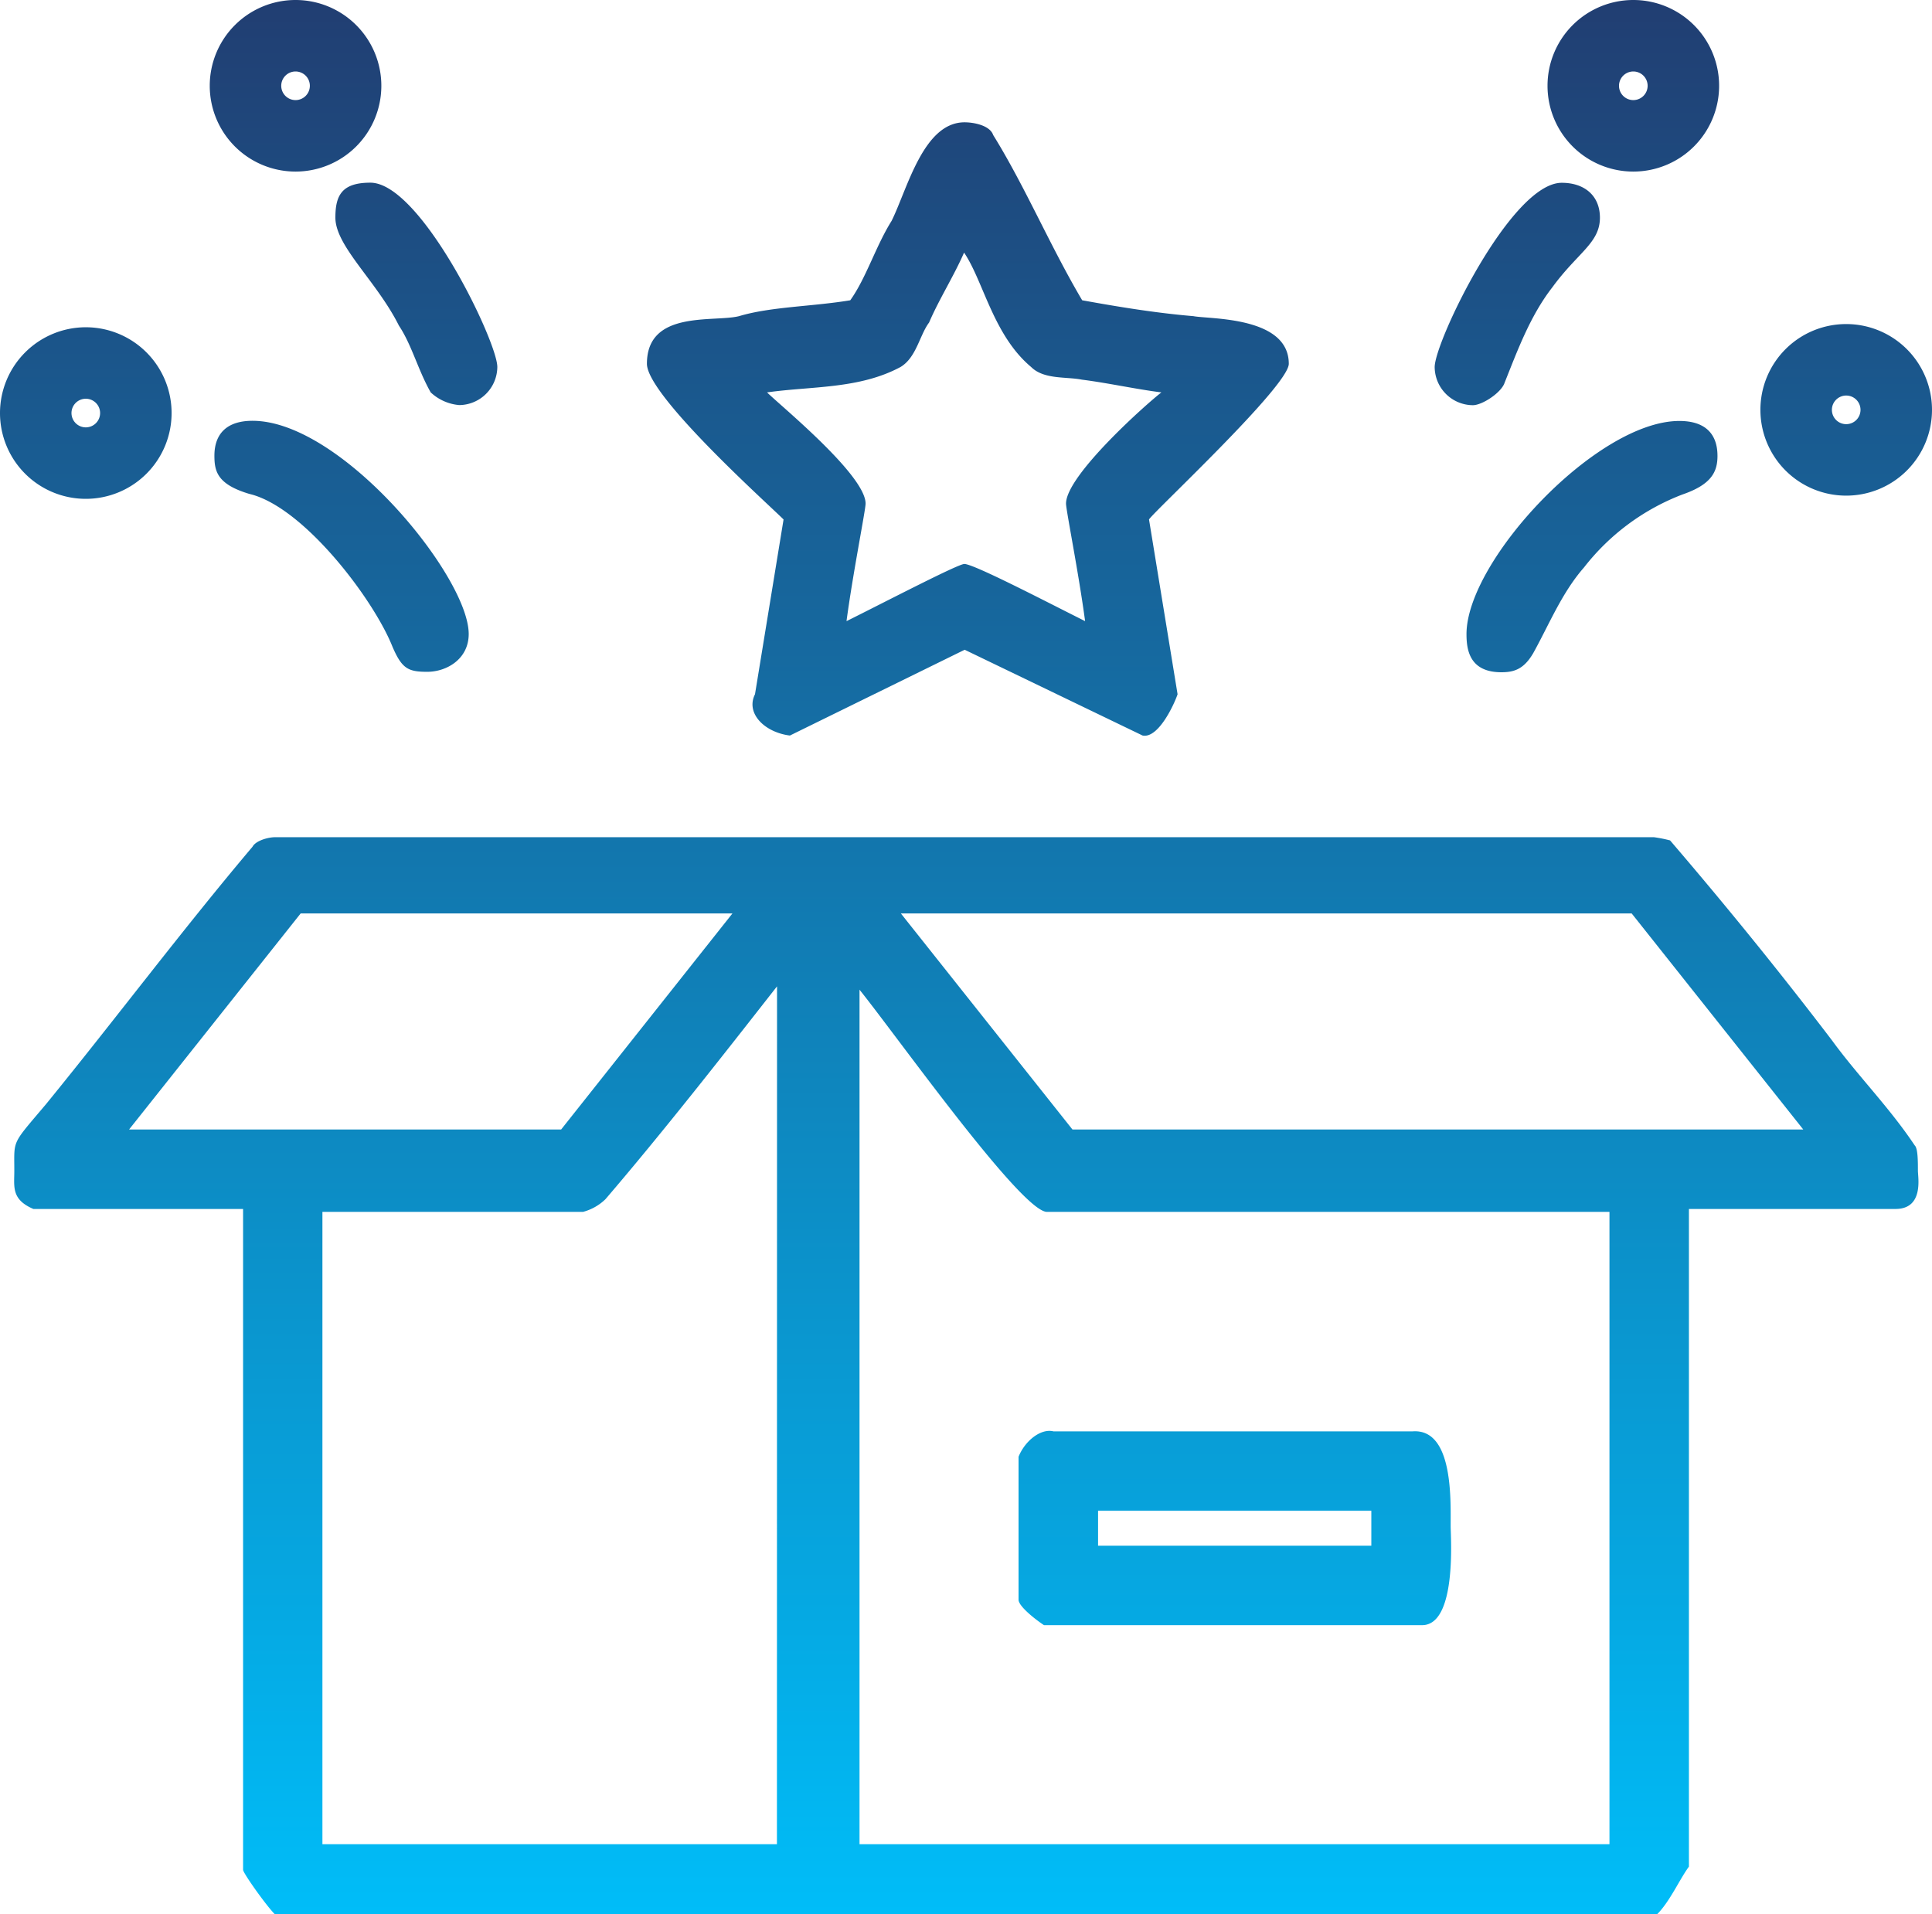 <svg xmlns="http://www.w3.org/2000/svg" xmlns:xlink="http://www.w3.org/1999/xlink" viewBox="0 0 344.31 341.19"><defs><style>.cls-1{fill-rule:evenodd;fill:url(#linear-gradient);}</style><linearGradient id="linear-gradient" x1="172.15" y1="341.19" x2="172.15" gradientUnits="userSpaceOnUse"><stop offset="0" stop-color="#00bdf8"/><stop offset="1" stop-color="#213e72"/></linearGradient></defs><g id="Layer_2" data-name="Layer 2"><g id="Layer_1-2" data-name="Layer 1"><path class="cls-1" d="M306.08,81.26c0-4-2.26-6.23-6.79-6.23-14.73,0-37.94,24.92-37.94,38,0,2.83.56,6.79,6.23,6.79,2.26,0,4-.56,5.66-3.4,2.83-5.09,5.09-10.76,9.06-15.29a40.59,40.59,0,0,1,17.55-13C305,86.36,306.08,84.1,306.08,81.26ZM83.53,113C83.53,102.78,60.88,75,45,75c-4.53,0-6.79,2.27-6.79,6.23,0,2.84.56,5.1,6.22,6.8,9.63,2.26,22.09,18.69,25.49,27.18,1.7,4,2.83,4.53,6.23,4.53S83.53,117.51,83.53,113Zm201.6-74.19c0-4-2.83-6.23-6.8-6.23-9.06,0-22.65,28.32-22.65,32.85a6.85,6.85,0,0,0,6.8,6.79c1.7,0,5.1-2.26,5.66-4,2.27-5.66,4.53-11.89,8.5-17C281.17,45,285.13,43.32,285.13,38.79ZM88.63,65.41C88.63,60.88,75,32.56,66,32.56c-5.09,0-6.23,2.27-6.23,6.23,0,5.1,7.37,11.33,11.33,19.26,2.27,3.39,3.4,7.92,5.66,11.89a8.47,8.47,0,0,0,5.1,2.26A6.85,6.85,0,0,0,88.63,65.41Zm95.13,0c2.27,2.26,6.23,1.7,9.06,2.26,4.53.57,9.63,1.7,14.16,2.27-2.26,1.7-17,14.72-17,19.82,0,1.13,2.27,12.46,3.4,20.95-6.8-3.4-19.82-10.19-21.52-10.19-1.13,0-14.16,6.79-21,10.19,1.13-8.49,3.4-19.82,3.4-20.95,0-5.1-15.29-17.56-17.56-19.82,7.93-1.13,16.42-.57,23.79-4.53,2.83-1.7,3.39-5.67,5.09-7.93,1.7-4,4.53-8.5,6.23-12.46C175.27,50.12,177,59.74,183.76,65.41ZM177,24.07c-.57-1.7-3.4-2.27-5.1-2.27-7.36,0-10.19,11.89-13,17.56-2.84,4.53-4.53,10.19-7.37,14.16-6.79,1.13-14.15,1.13-19.82,2.83-4.53,1.13-16.42-1.14-16.42,8.49,0,5.66,21.52,24.92,24.35,27.75l-5.09,31.15c-1.7,3.39,1.69,6.79,6.22,7.36l31.15-15.29,31.71,15.29c2.84.56,5.67-5.67,6.23-7.36l-5.09-31.15c.56-1.13,24.91-23.78,24.91-27.75,0-8.49-14.15-7.93-17-8.49-6.79-.57-13.59-1.7-19.82-2.83C187.16,43.89,182.63,33.13,177,24.07Zm67.39,245.2v6.23h-48.7v-6.23Zm7.36-14.15h-64c-2.27-.57-5.1,1.7-6.23,4.53v25.48c0,1.13,2.83,3.4,4.53,4.53h67.39c6.23,0,5.09-15.86,5.09-17.55C258.51,267.58,259.08,254.55,251.72,255.12ZM186.59,216H286.83v112.7H153.18V176.4C160,184.9,182.06,216,186.59,216Zm-48.13,112.7h-81V216h46.44a9.1,9.1,0,0,0,4-2.26c10.19-11.9,20.39-24.92,30.58-37.94ZM290.79,162.81l30.58,38.51H191.13l-30.58-38.51Zm-160.26,0L100,201.32h-77l30.58-38.51Zm164.23-13.59H49c-1.13,0-3.39.57-4,1.7C32.56,165.64,20.67,181.5,8.21,196.79,2,204.15,2.55,203,2.55,208.68c0,2.83-.57,5.1,3.4,6.8H43.32V333.27c0,.56,4,6.22,5.66,7.92H295.32c2.27-2.26,4-6.23,5.67-8.49V215.48H337.8c5.09,0,4-5.67,4-6.8,0-1.7,0-4-.57-4.53-4.53-6.8-10.19-12.46-14.72-18.69q-13.59-17.84-28.88-35.67A24.63,24.63,0,0,0,294.76,149.22ZM0,73.62A15.29,15.29,0,1,0,15.29,58.33,15.3,15.3,0,0,0,0,73.62Zm12.74,0a2.55,2.55,0,1,1,2.55,2.55A2.55,2.55,0,0,1,12.74,73.62ZM37.38,15.29A15.29,15.29,0,1,0,52.67,0,15.29,15.29,0,0,0,37.38,15.29Zm12.74,0a2.55,2.55,0,1,1,2.55,2.55A2.55,2.55,0,0,1,50.12,15.29Zm225.67,0A15.29,15.29,0,1,0,291.08,0,15.29,15.29,0,0,0,275.79,15.29Zm12.74,0a2.55,2.55,0,1,1,2.55,2.55A2.55,2.55,0,0,1,288.53,15.29Zm25.2,57.76A15.29,15.29,0,1,0,329,57.76,15.28,15.28,0,0,0,313.73,73.05Zm12.74,0A2.55,2.55,0,1,1,329,75.6,2.55,2.55,0,0,1,326.47,73.05Z"/></g></g></svg>